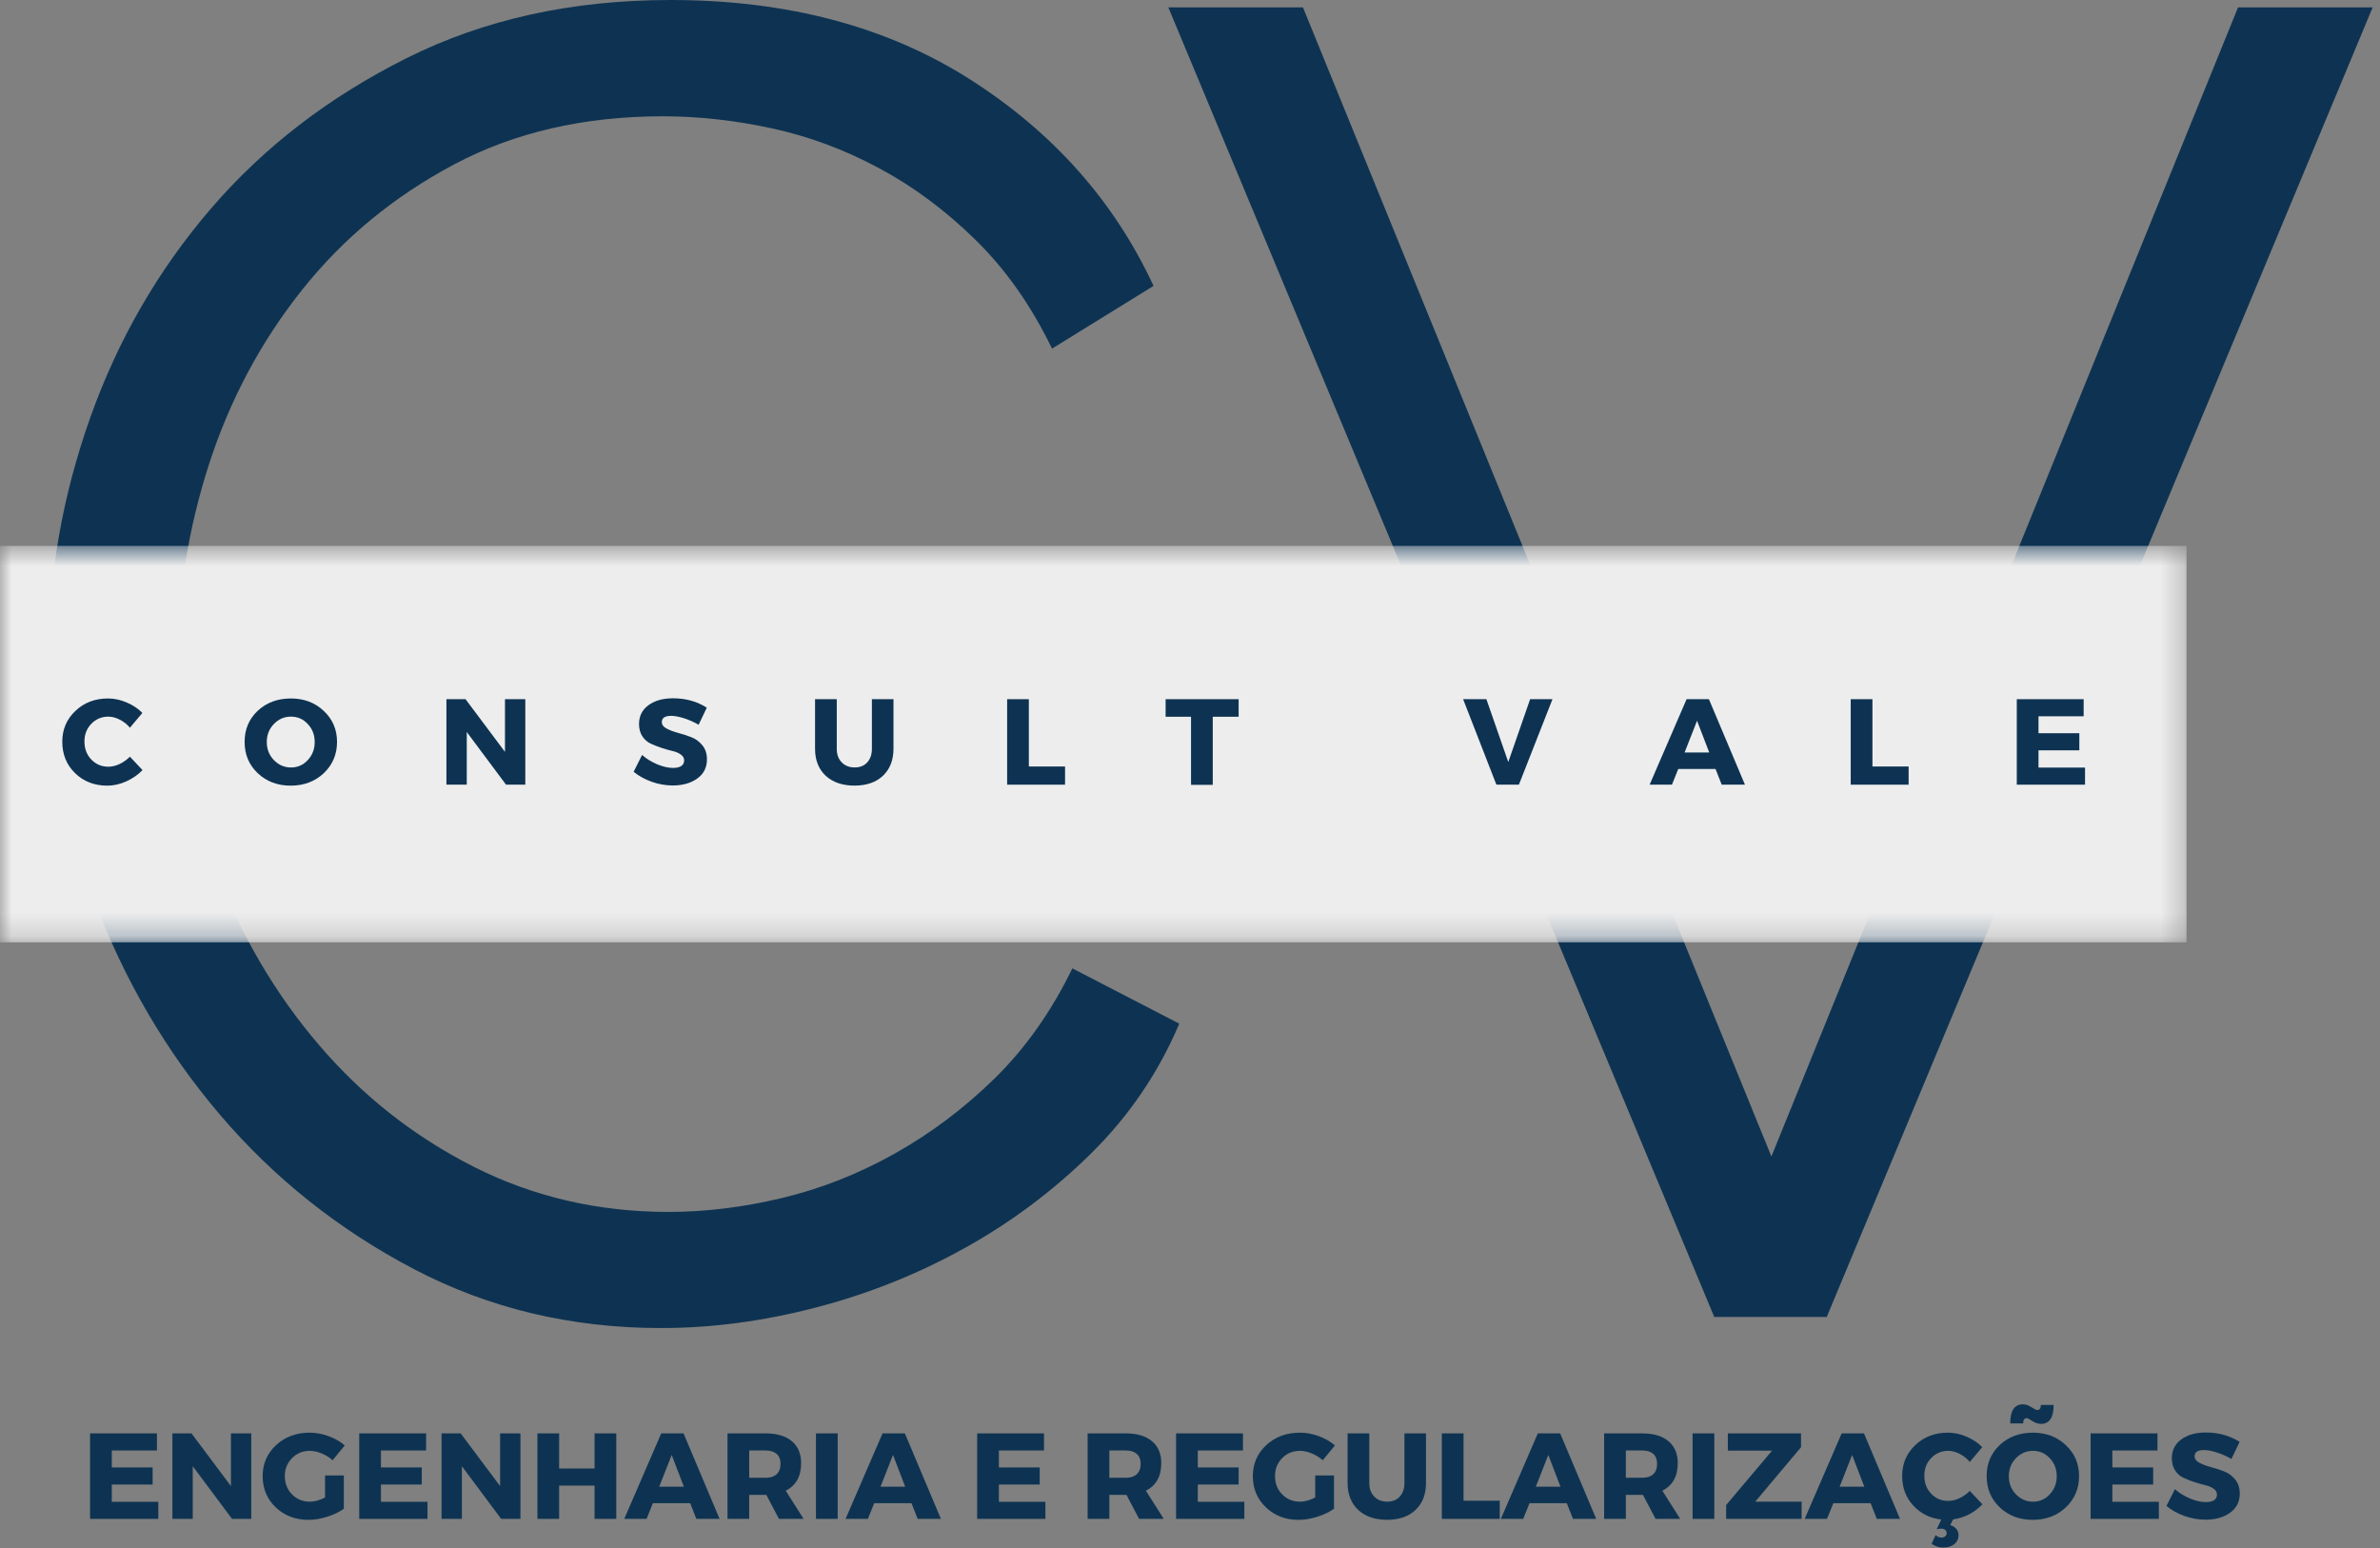 <svg width="103" height="67" viewBox="0 0 103 67" fill="none" xmlns="http://www.w3.org/2000/svg">
<rect x="0" y="0" width="103" height="67" fill="#808080" stroke="none"/>
<path d="M2.109 28.26C2.109 24.852 2.706 21.458 3.903 18.08C5.103 14.703 6.844 11.685 9.129 9.027C11.418 6.365 14.238 4.197 17.589 2.52C20.944 0.84 24.751 0 29.009 0C34.063 0 38.384 1.145 41.976 3.433C45.571 5.723 48.219 8.703 49.923 12.373L45.529 15.087C44.626 13.225 43.523 11.657 42.216 10.38C40.913 9.1 39.516 8.063 38.023 7.267C36.533 6.467 34.991 5.897 33.396 5.553C31.799 5.207 30.231 5.033 28.689 5.033C25.284 5.033 22.278 5.725 19.669 7.107C17.059 8.49 14.864 10.298 13.083 12.533C11.299 14.77 9.956 17.285 9.049 20.08C8.146 22.872 7.696 25.705 7.696 28.58C7.696 31.718 8.239 34.725 9.329 37.6C10.423 40.472 11.913 43.012 13.803 45.22C15.691 47.43 17.924 49.187 20.503 50.493C23.084 51.797 25.893 52.447 28.929 52.447C30.524 52.447 32.159 52.247 33.836 51.847C35.511 51.447 37.133 50.81 38.703 49.933C40.276 49.053 41.726 47.963 43.056 46.66C44.384 45.353 45.503 43.77 46.409 41.907L51.036 44.3C50.133 46.43 48.856 48.307 47.203 49.933C45.553 51.557 43.718 52.925 41.696 54.04C39.678 55.157 37.538 56.007 35.276 56.593C33.013 57.18 30.791 57.473 28.609 57.473C24.724 57.473 21.158 56.623 17.909 54.92C14.664 53.218 11.871 50.997 9.529 48.253C7.191 45.512 5.369 42.398 4.063 38.913C2.759 35.43 2.109 31.878 2.109 28.26Z" fill="#0E3352"/>
<path d="M74.191 65.731H73.25V62.031H74.191V65.731Z" fill="#0E3352"/>
<path d="M56.389 0.32L76.662 50.047L96.856 0.32H102.682L79.056 56.994H74.189L50.562 0.32H56.389Z" fill="#0E3352"/>
<mask id="mask0_490_2" style="mask-type:luminance" maskUnits="userSpaceOnUse" x="0" y="23" width="95" height="18">
<path d="M0 23.625H94.672V40.783H0V23.625Z" fill="white"/>
</mask>
<g mask="url(#mask0_490_2)">
<path d="M0 23.625H94.627V40.78H0V23.625Z" fill="#EDEDED"/>
</g>
<path d="M4.675 30.227C4.945 30.227 5.215 30.285 5.482 30.4C5.749 30.512 5.975 30.663 6.162 30.853L5.622 31.493C5.502 31.347 5.357 31.232 5.189 31.147C5.019 31.058 4.852 31.013 4.689 31.013C4.395 31.013 4.149 31.118 3.949 31.327C3.752 31.532 3.655 31.785 3.655 32.087C3.655 32.398 3.752 32.658 3.949 32.867C4.149 33.077 4.395 33.18 4.689 33.18C4.844 33.18 5.004 33.143 5.169 33.067C5.337 32.987 5.489 32.88 5.622 32.747L6.169 33.327C5.969 33.532 5.73 33.697 5.455 33.82C5.184 33.94 4.912 34 4.642 34C4.085 34 3.622 33.82 3.249 33.46C2.879 33.097 2.695 32.643 2.695 32.1C2.695 31.567 2.884 31.123 3.262 30.767C3.639 30.407 4.11 30.227 4.675 30.227Z" fill="#0E3352"/>
<path d="M12.586 30.227C13.159 30.227 13.634 30.407 14.013 30.767C14.394 31.123 14.586 31.57 14.586 32.107C14.586 32.645 14.394 33.097 14.013 33.46C13.629 33.82 13.153 34 12.579 34C12.009 34 11.534 33.82 11.153 33.46C10.774 33.1 10.586 32.65 10.586 32.107C10.586 31.565 10.774 31.117 11.153 30.76C11.534 30.405 12.013 30.227 12.586 30.227ZM12.593 31.013C12.303 31.013 12.056 31.12 11.853 31.333C11.648 31.543 11.546 31.803 11.546 32.113C11.546 32.42 11.648 32.68 11.853 32.893C12.061 33.107 12.308 33.213 12.593 33.213C12.881 33.213 13.123 33.107 13.319 32.893C13.519 32.68 13.619 32.42 13.619 32.113C13.619 31.803 13.519 31.543 13.319 31.333C13.123 31.12 12.881 31.013 12.593 31.013Z" fill="#0E3352"/>
<path d="M22.734 33.958H21.9L20.2 31.678V33.958H19.32V30.258H20.147L21.854 32.538V30.258H22.734V33.958Z" fill="#0E3352"/>
<path d="M29.128 30.219C29.678 30.219 30.165 30.355 30.588 30.625L30.235 31.365C30.038 31.25 29.83 31.157 29.608 31.085C29.385 31.015 29.198 30.979 29.049 30.979C28.777 30.979 28.642 31.069 28.642 31.245C28.642 31.362 28.709 31.455 28.842 31.525C28.975 31.597 29.137 31.659 29.328 31.712C29.523 31.762 29.717 31.824 29.909 31.899C30.099 31.97 30.262 32.089 30.395 32.252C30.529 32.412 30.595 32.615 30.595 32.859C30.595 33.215 30.455 33.492 30.175 33.692C29.898 33.892 29.545 33.992 29.115 33.992C28.808 33.992 28.503 33.939 28.202 33.832C27.904 33.725 27.643 33.582 27.422 33.399L27.788 32.672C27.975 32.837 28.195 32.972 28.448 33.079C28.702 33.182 28.928 33.232 29.128 33.232C29.279 33.232 29.397 33.205 29.482 33.152C29.565 33.095 29.608 33.012 29.608 32.905C29.608 32.804 29.558 32.719 29.462 32.652C29.363 32.582 29.242 32.53 29.095 32.499C28.952 32.464 28.797 32.419 28.628 32.365C28.459 32.309 28.302 32.245 28.155 32.179C28.012 32.112 27.892 32.005 27.795 31.859C27.702 31.712 27.655 31.537 27.655 31.332C27.655 30.995 27.788 30.725 28.055 30.525C28.325 30.322 28.683 30.219 29.128 30.219Z" fill="#0E3352"/>
<path d="M38.667 30.258V32.404C38.667 32.895 38.515 33.283 38.213 33.571C37.91 33.856 37.5 33.998 36.98 33.998C36.46 33.998 36.043 33.856 35.733 33.571C35.427 33.283 35.273 32.895 35.273 32.404V30.258H36.213V32.404C36.213 32.65 36.283 32.844 36.427 32.991C36.568 33.138 36.755 33.211 36.987 33.211C37.213 33.211 37.393 33.141 37.527 32.998C37.663 32.851 37.733 32.654 37.733 32.404V30.258H38.667Z" fill="#0E3352"/>
<path d="M44.526 33.171H46.093V33.958H43.586V30.258H44.526V33.171Z" fill="#0E3352"/>
<path d="M53.605 31.018H52.485V33.965H51.545V31.018H50.445V30.258H53.605V31.018Z" fill="#0E3352"/>
<path d="M65.734 33.958H64.76L63.32 30.258H64.327L65.274 32.978L66.22 30.258H67.187L65.734 33.958Z" fill="#0E3352"/>
<path d="M74.244 33.278H72.631L72.357 33.958H71.391L72.991 30.258H73.957L75.517 33.958H74.511L74.244 33.278ZM73.971 32.565L73.444 31.191L72.904 32.565H73.971Z" fill="#0E3352"/>
<path d="M81.034 33.171H82.6V33.958H80.094V30.258H81.034V33.171Z" fill="#0E3352"/>
<path d="M90.175 30.998H88.221V31.731H89.988V32.471H88.221V33.218H90.235V33.958H87.281V30.258H90.175V30.998Z" fill="#0E3352"/>
<path d="M6.792 62.771H4.838V63.505H6.605V64.245H4.838V64.991H6.852V65.731H3.898V62.031H6.792V62.771Z" fill="#0E3352"/>
<path d="M10.874 65.731H10.041L8.341 63.451V65.731H7.461V62.031H8.288L9.994 64.311V62.031H10.874V65.731Z" fill="#0E3352"/>
<path d="M14.067 63.853H14.88V65.293C14.681 65.437 14.437 65.552 14.154 65.64C13.874 65.73 13.604 65.773 13.347 65.773C12.782 65.773 12.31 65.593 11.934 65.233C11.556 64.873 11.367 64.423 11.367 63.88C11.367 63.347 11.56 62.9 11.947 62.54C12.334 62.18 12.82 62 13.407 62C13.682 62 13.956 62.052 14.227 62.153C14.497 62.252 14.729 62.385 14.921 62.553L14.394 63.193C14.255 63.07 14.097 62.972 13.921 62.9C13.747 62.825 13.574 62.787 13.4 62.787C13.097 62.787 12.842 62.893 12.634 63.107C12.429 63.317 12.327 63.573 12.327 63.88C12.327 64.197 12.431 64.46 12.64 64.673C12.849 64.883 13.107 64.987 13.414 64.987C13.609 64.987 13.827 64.927 14.067 64.807V63.853Z" fill="#0E3352"/>
<path d="M18.44 62.771H16.487V63.505H18.253V64.245H16.487V64.991H18.5V65.731H15.547V62.031H18.44V62.771Z" fill="#0E3352"/>
<path d="M22.523 65.731H21.689L19.989 63.451V65.731H19.109V62.031H19.936L21.643 64.311V62.031H22.523V65.731Z" fill="#0E3352"/>
<path d="M26.671 65.731H25.731V64.291H24.198V65.731H23.258V62.031H24.198V63.551H25.731V62.031H26.671V65.731Z" fill="#0E3352"/>
<path d="M29.869 65.051H28.256L27.982 65.731H27.016L28.616 62.031H29.582L31.142 65.731H30.136L29.869 65.051ZM29.596 64.338L29.069 62.965L28.529 64.338H29.596Z" fill="#0E3352"/>
<path d="M33.711 65.731L33.164 64.691H32.424V65.731H31.484V62.031H33.138C33.626 62.031 34.004 62.145 34.271 62.371C34.538 62.595 34.671 62.91 34.671 63.318C34.671 63.891 34.448 64.29 34.004 64.511L34.778 65.731H33.711ZM32.424 63.951H33.138C33.341 63.951 33.499 63.901 33.611 63.798C33.721 63.696 33.778 63.548 33.778 63.351C33.778 63.161 33.721 63.016 33.611 62.918C33.499 62.821 33.341 62.771 33.138 62.771H32.424V63.951Z" fill="#0E3352"/>
<path d="M36.253 65.731H35.312V62.031H36.253V65.731Z" fill="#0E3352"/>
<path d="M39.447 65.051H37.834L37.56 65.731H36.594L38.194 62.031H39.16L40.72 65.731H39.714L39.447 65.051ZM39.174 64.338L38.647 62.965L38.107 64.338H39.174Z" fill="#0E3352"/>
<path d="M45.182 62.771H43.229V63.505H44.996V64.245H43.229V64.991H45.242V65.731H42.289V62.031H45.182V62.771Z" fill="#0E3352"/>
<path d="M49.297 65.731L48.75 64.691H48.01V65.731H47.07V62.031H48.724C49.212 62.031 49.59 62.145 49.857 62.371C50.124 62.595 50.257 62.91 50.257 63.318C50.257 63.891 50.034 64.29 49.59 64.511L50.364 65.731H49.297ZM48.01 63.951H48.724C48.927 63.951 49.085 63.901 49.197 63.798C49.307 63.696 49.364 63.548 49.364 63.351C49.364 63.161 49.307 63.016 49.197 62.918C49.085 62.821 48.927 62.771 48.724 62.771H48.01V63.951Z" fill="#0E3352"/>
<path d="M53.792 62.771H51.838V63.505H53.605V64.245H51.838V64.991H53.852V65.731H50.898V62.031H53.792V62.771Z" fill="#0E3352"/>
<path d="M56.919 63.853H57.732V65.293C57.532 65.437 57.289 65.552 57.005 65.64C56.725 65.73 56.455 65.773 56.199 65.773C55.634 65.773 55.162 65.593 54.785 65.233C54.407 64.873 54.219 64.423 54.219 63.88C54.219 63.347 54.412 62.9 54.799 62.54C55.185 62.18 55.672 62 56.259 62C56.534 62 56.807 62.052 57.079 62.153C57.349 62.252 57.58 62.385 57.772 62.553L57.245 63.193C57.107 63.07 56.949 62.972 56.772 62.9C56.599 62.825 56.425 62.787 56.252 62.787C55.949 62.787 55.694 62.893 55.485 63.107C55.28 63.317 55.179 63.573 55.179 63.88C55.179 64.197 55.282 64.46 55.492 64.673C55.7 64.883 55.959 64.987 56.265 64.987C56.46 64.987 56.679 64.927 56.919 64.807V63.853Z" fill="#0E3352"/>
<path d="M61.714 62.031V64.178C61.714 64.668 61.562 65.056 61.26 65.345C60.957 65.63 60.547 65.771 60.027 65.771C59.507 65.771 59.09 65.63 58.78 65.345C58.474 65.056 58.32 64.668 58.32 64.178V62.031H59.26V64.178C59.26 64.423 59.33 64.618 59.474 64.765C59.615 64.911 59.802 64.985 60.034 64.985C60.26 64.985 60.44 64.915 60.574 64.771C60.71 64.625 60.78 64.428 60.78 64.178V62.031H61.714Z" fill="#0E3352"/>
<path d="M63.338 64.945H64.905V65.731H62.398V62.031H63.338V64.945Z" fill="#0E3352"/>
<path d="M67.806 65.051H66.193L65.92 65.731H64.953L66.553 62.031H67.52L69.08 65.731H68.073L67.806 65.051ZM67.533 64.338L67.007 62.965L66.466 64.338H67.533Z" fill="#0E3352"/>
<path d="M71.648 65.731L71.102 64.691H70.362V65.731H69.422V62.031H71.075C71.564 62.031 71.942 62.145 72.209 62.371C72.475 62.595 72.609 62.91 72.609 63.318C72.609 63.891 72.385 64.29 71.942 64.511L72.715 65.731H71.648ZM70.362 63.951H71.075C71.278 63.951 71.437 63.901 71.549 63.798C71.659 63.696 71.715 63.548 71.715 63.351C71.715 63.161 71.659 63.016 71.549 62.918C71.437 62.821 71.278 62.771 71.075 62.771H70.362V63.951Z" fill="#0E3352"/>
<path d="M77.943 62.631L75.963 64.985H77.97V65.731H74.703V65.131L76.69 62.778H74.776V62.031H77.943V62.631Z" fill="#0E3352"/>
<path d="M80.955 65.051H79.342L79.068 65.731H78.102L79.702 62.031H80.668L82.228 65.731H81.222L80.955 65.051ZM80.682 64.338L80.155 62.965L79.615 64.338H80.682Z" fill="#0E3352"/>
<path d="M85.247 64.52L85.794 65.1C85.442 65.465 85.02 65.683 84.527 65.753L84.4 66C84.507 66.03 84.594 66.083 84.66 66.16C84.727 66.235 84.76 66.327 84.76 66.433C84.76 66.597 84.697 66.728 84.574 66.827C84.449 66.923 84.289 66.973 84.094 66.973C83.924 66.973 83.757 66.92 83.594 66.813L83.767 66.433C83.842 66.503 83.927 66.54 84.02 66.54C84.087 66.54 84.14 66.522 84.18 66.487C84.224 66.45 84.247 66.403 84.247 66.347C84.247 66.288 84.224 66.242 84.18 66.207C84.14 66.17 84.08 66.153 84 66.153C83.96 66.153 83.897 66.162 83.814 66.18L84.014 65.76C83.52 65.703 83.114 65.498 82.794 65.147C82.477 64.797 82.32 64.372 82.32 63.873C82.32 63.34 82.509 62.897 82.887 62.54C83.264 62.18 83.735 62 84.3 62C84.57 62 84.84 62.058 85.107 62.173C85.374 62.285 85.6 62.437 85.787 62.627L85.247 63.267C85.127 63.12 84.982 63.005 84.814 62.92C84.644 62.832 84.477 62.787 84.314 62.787C84.02 62.787 83.774 62.892 83.574 63.1C83.377 63.305 83.28 63.558 83.28 63.86C83.28 64.172 83.377 64.432 83.574 64.64C83.774 64.85 84.02 64.953 84.314 64.953C84.469 64.953 84.629 64.917 84.794 64.84C84.962 64.76 85.114 64.653 85.247 64.52Z" fill="#0E3352"/>
<path d="M87.55 60.773C87.67 60.773 87.792 60.817 87.917 60.9C88.045 60.98 88.127 61.02 88.163 61.02C88.27 61.02 88.323 60.947 88.323 60.8H88.877C88.877 61.347 88.693 61.62 88.33 61.62C88.205 61.62 88.08 61.58 87.957 61.5C87.832 61.417 87.752 61.373 87.717 61.373C87.61 61.373 87.557 61.45 87.557 61.6H86.997C86.997 61.05 87.18 60.773 87.55 60.773ZM87.977 62C88.55 62 89.025 62.18 89.403 62.54C89.785 62.897 89.977 63.343 89.977 63.88C89.977 64.418 89.785 64.87 89.403 65.233C89.02 65.593 88.543 65.773 87.97 65.773C87.4 65.773 86.925 65.593 86.543 65.233C86.165 64.873 85.977 64.423 85.977 63.88C85.977 63.338 86.165 62.89 86.543 62.533C86.925 62.178 87.403 62 87.977 62ZM87.983 62.787C87.693 62.787 87.447 62.893 87.243 63.107C87.038 63.317 86.937 63.577 86.937 63.887C86.937 64.193 87.038 64.453 87.243 64.667C87.452 64.88 87.698 64.987 87.983 64.987C88.272 64.987 88.513 64.88 88.71 64.667C88.91 64.453 89.01 64.193 89.01 63.887C89.01 63.577 88.91 63.317 88.71 63.107C88.513 62.893 88.272 62.787 87.983 62.787Z" fill="#0E3352"/>
<path d="M93.37 62.771H91.417V63.505H93.183V64.245H91.417V64.991H93.43V65.731H90.477V62.031H93.37V62.771Z" fill="#0E3352"/>
<path d="M95.465 61.992C96.014 61.992 96.501 62.129 96.924 62.399L96.571 63.139C96.374 63.024 96.166 62.931 95.945 62.859C95.721 62.789 95.534 62.752 95.385 62.752C95.113 62.752 94.978 62.842 94.978 63.019C94.978 63.136 95.044 63.229 95.178 63.299C95.311 63.37 95.473 63.432 95.665 63.486C95.859 63.535 96.053 63.597 96.245 63.672C96.434 63.744 96.598 63.862 96.731 64.025C96.865 64.186 96.931 64.389 96.931 64.632C96.931 64.989 96.791 65.266 96.511 65.466C96.234 65.665 95.881 65.766 95.451 65.766C95.144 65.766 94.84 65.712 94.538 65.606C94.24 65.499 93.98 65.356 93.758 65.172L94.124 64.445C94.311 64.611 94.531 64.746 94.784 64.852C95.038 64.956 95.264 65.005 95.465 65.005C95.615 65.005 95.733 64.979 95.818 64.925C95.901 64.869 95.945 64.785 95.945 64.679C95.945 64.577 95.894 64.492 95.798 64.425C95.7 64.356 95.578 64.304 95.431 64.272C95.288 64.237 95.133 64.192 94.965 64.139C94.794 64.082 94.638 64.019 94.491 63.952C94.348 63.886 94.228 63.779 94.131 63.632C94.038 63.486 93.991 63.31 93.991 63.105C93.991 62.769 94.124 62.499 94.391 62.299C94.661 62.096 95.019 61.992 95.465 61.992Z" fill="#0E3352"/>
</svg>
